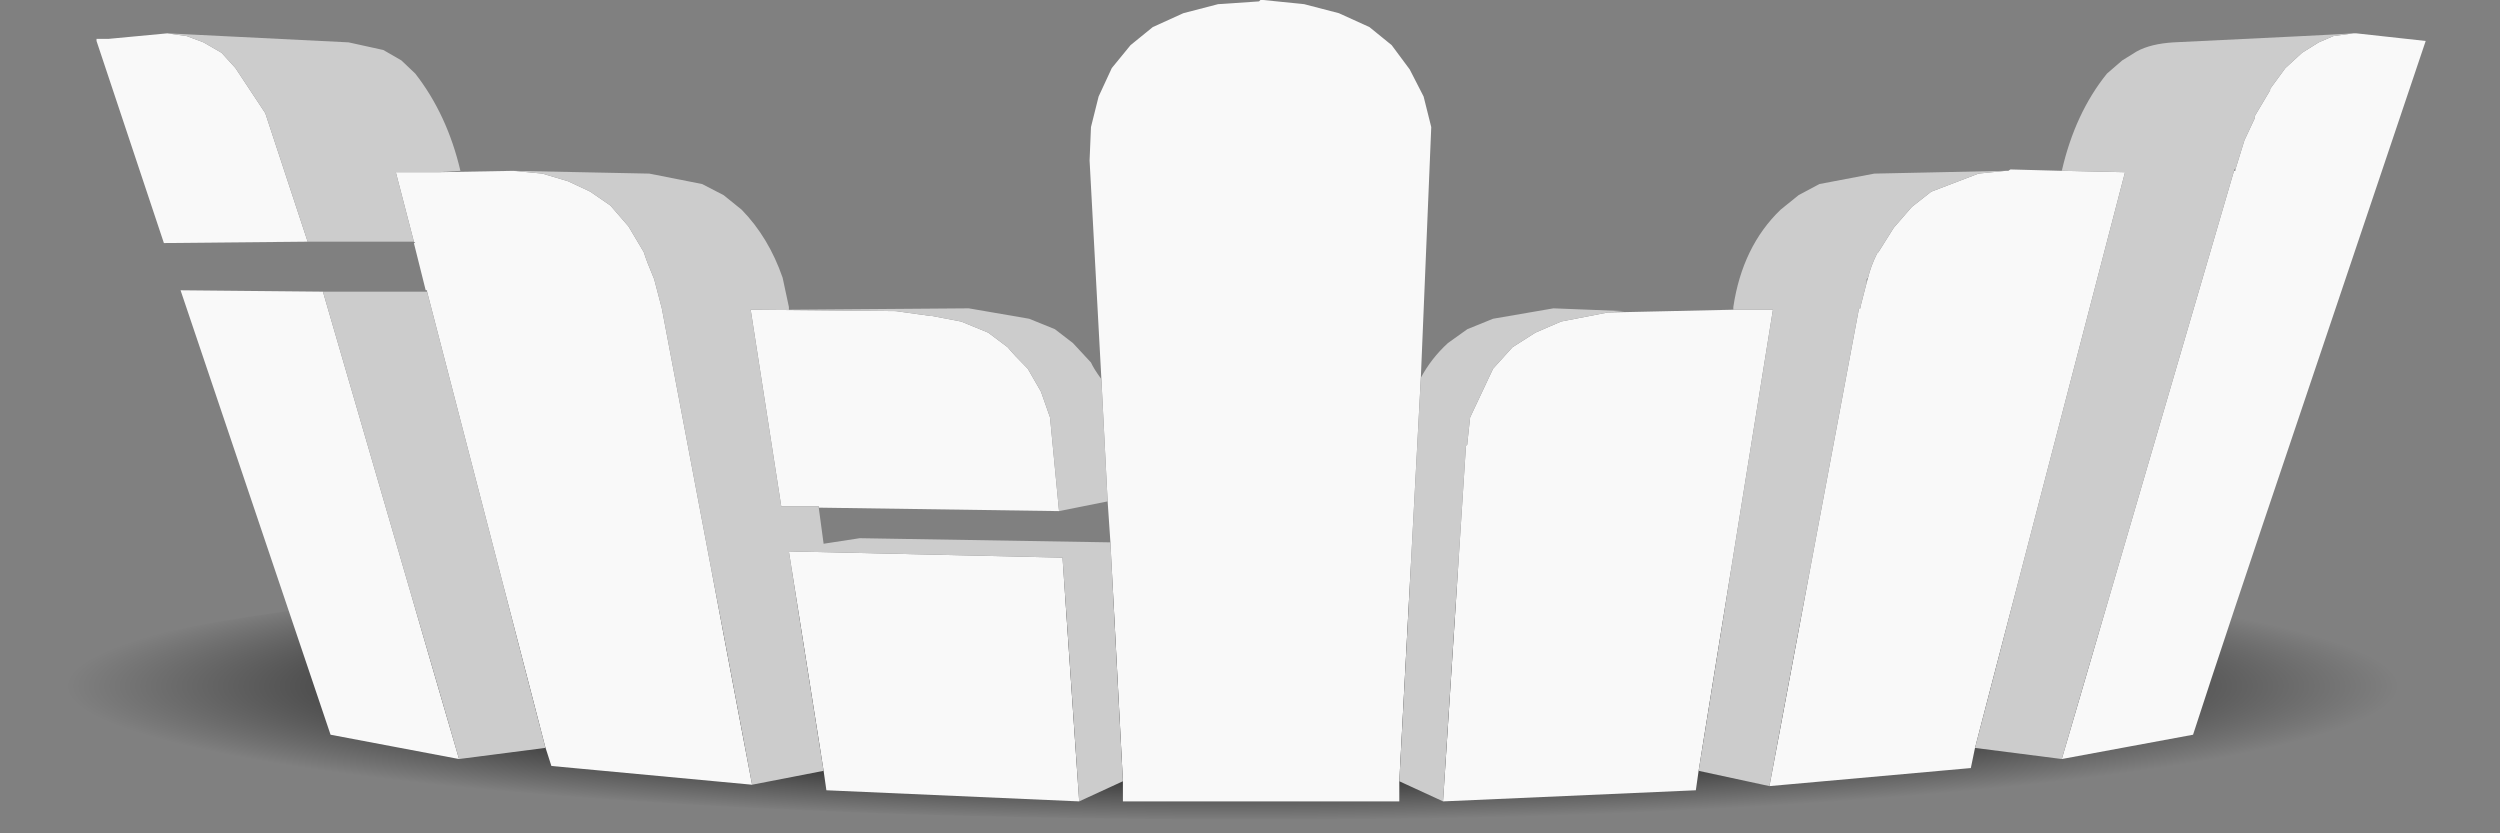 
<svg xmlns="http://www.w3.org/2000/svg" version="1.1" xmlns:xlink="http://www.w3.org/1999/xlink" preserveAspectRatio="none" x="0px" y="0px" width="180px" height="60px" viewBox="0 0 180 60">
<rect x="0" y="0" width="180" height="60" fill="#808080" stroke="none"/>
<defs>
<radialGradient id="Gradient_1" gradientUnits="userSpaceOnUse" cx="0" cy="0" r="9.712" fx="0" fy="0" gradientTransform="matrix( 0, 1, -8.649, 0, 88.75,49.4) " spreadMethod="pad">
<stop  offset="54.902%" stop-color="#000000" stop-opacity="0.8"/>

<stop  offset="100%" stop-color="#000000" stop-opacity="0"/>
</radialGradient>

<g id="Layer2_0_FILL">
<path fill="url(#Gradient_1)" stroke="none" d="
M 152.45 43
Q 126.9 40.15 90.75 40.15 54.6 40.15 29 43 3.45 45.7 3.45 49.6 3.45 53.55 29 56.25 54.6 59 90.75 59 126.9 59 152.45 56.25 178.05 53.55 178.05 49.6 178.05 45.7 152.45 43 Z"/>
</g>

<g id="Layer1_0_FILL">
<path fill="#F9F9F9" stroke="none" d="
M 23.25 21
L 13 20.9 23.8 52.9 33.05 54.65 23.25 21
M 15.95 3.8
L 14.65 3.05 13.45 2.6 12.05 2.4 7.8 2.8 6.95 2.8 6.95 2.95 11.8 17.5 22.15 17.4 19.1 8.15 16.95 4.9 15.95 3.8
M 76.5 40.15
L 56.8 39.7 59.3 55.5 59.5 56.9 77.7 57.7 76.5 40.15
M 42.5 13.8
L 40.9 13.05 39.05 12.5 36.95 12.3 31.55 12.4 28.5 12.4 29.8 17.4 29.9 17.5 29.8 17.5 30.65 20.9 30.75 20.9 30.75 21 39.25 53.75 39.7 55.15 54.15 56.5 47.65 22.2 47.1 20.1
Q 46.55 18.8 46.35 18.15
L 45.25 16.3 43.95 14.8 42.5 13.8
M 67 22.75
L 64.5 22.4 54.05 22.3 56.25 36.45 58.95 36.45 58.95 36.55 76.25 36.8 75.6 30.05 74.95 28.2 74 26.55
Q 73 25.55 72.55 25
L 71.15 23.95 69.2 23.15 67.1 22.75 67 22.75
M 102.5 6.95
Q 101.6 5.2 101.5 5
L 100.2 3.25 98.6 1.95 96.4 0.95 93.9 0.3 90.95 0 90.75 0 90.65 0.1 87.7 0.3 85.2 0.95 83 1.95 81.4 3.25 80.05 4.9 79.1 6.95 78.55 9.15 78.45 11.55 79.3 27.3 79.75 36.1 79.95 39.05 80.85 56.25 80.85 57.7 100.75 57.7 100.75 56.25 102.3 27.2 103.05 9.15 102.5 6.95
M 127.65 22.3
L 124.8 22.3 115.75 22.5 112.4 23.15 110.55 23.95 108.9 25 107.5 26.55 105.85 30.05 105.65 31.9 105.65 32 105.55 32.1 103.9 57.7 122.1 56.9 122.3 55.5 127.65 22.3
M 148.45 12.3
L 144.75 12.2 144.6 12.3 144.4 12.3 142.45 12.5 139.05 13.8 137.65 14.9 136.35 16.4 135.25 18.15 135.15 18.25
Q 134.7 19.15 134.5 20
L 134.4 20.35 133.95 22.1 133.95 22.2 133.85 22.2 127.4 56.6 141.9 55.3 142.2 53.85 153 12.4 148.45 12.3
M 169.65 2.4
L 169.45 2.4 168 2.6 166.95 3.05 165.75 3.8 164.55 4.9 163.45 6.4 163.45 6.5 162.35 8.35 162.35 8.5 161.6 10.1 160.95 12.2 160.95 12.3 160.85 12.3 148.45 54.65 157.9 52.9
Q 160.2 45.8 165.3 30.7
L 174.65 2.95 169.65 2.4 Z"/>

<path fill="#CCCCCC" stroke="none" d="
M 30.75 21
L 23.25 21 33.05 54.65 39.25 53.85 39.25 53.75 30.75 21
M 27.6 3.6
L 25.1 3.05 12.05 2.4 13.45 2.6 14.65 3.05 15.95 3.8 16.95 4.9 19.1 8.15 22.15 17.4 29.8 17.4 28.5 12.4 31.55 12.4 33.15 12.3
Q 32.2 8.25 29.9 5.3
L 28.9 4.35 27.6 3.6
M 64.5 22.4
L 67 22.75 67.1 22.75 69.2 23.15 71.15 23.95 72.55 25
Q 73 25.55 74 26.55
L 74.95 28.2 75.6 30.05 76.25 36.8 79.75 36.1 79.3 27.3
Q 78.75 26.55 78.55 26.1
L 77.25 24.7 75.95 23.7 74.1 22.95 69.75 22.2 56.8 22.3 56.8 22.1 56.35 20
Q 55.35 17.1 53.4 15.1
L 52.1 14.05 50.55 13.25 46.75 12.5 36.95 12.3 39.05 12.5 40.9 13.05 42.5 13.8 43.95 14.8 45.25 16.3 46.35 18.15
Q 46.55 18.8 47.1 20.1
L 47.65 22.2 54.15 56.5 59.3 55.5 56.8 39.7 76.5 40.15 77.7 57.7 80.85 56.25 79.95 39.05 61.9 38.75 59.3 39.15 58.95 36.55 58.95 36.45 56.25 36.45 54.05 22.3 64.5 22.4
M 107.5 22.95
L 105.65 23.7 104.25 24.7
Q 103.05 25.8 102.3 27.2
L 100.75 56.25 103.9 57.7 105.55 32.1 105.65 32 105.65 31.9 105.85 30.05 107.5 26.55 108.9 25 110.55 23.95 112.4 23.15 115.75 22.5 116.95 22.4 111.85 22.2 107.5 22.95
M 142.45 12.5
L 144.4 12.3 134.95 12.5 131 13.25 129.5 14.05 128.2 15.1
Q 125.45 17.75 124.8 22.1
L 124.8 22.3 127.65 22.3 122.3 55.5 127.4 56.6 133.85 22.2 133.95 22.2 133.95 22.1 134.4 20.35 134.4 20.1 134.5 20
Q 134.7 19.15 135.15 18.25
L 135.25 18.15 136.35 16.4 137.65 14.9 139.05 13.8 142.45 12.5
M 168 2.6
L 169.45 2.4
Q 168 2.5 156.5 3.05 154.85 3.15 153.85 3.7
L 152.8 4.35 151.7 5.3
Q 149.4 8.15 148.45 12.3
L 153 12.4 142.2 53.85 148.45 54.65 160.85 12.3 160.85 12.2 160.95 12.2 161.6 10.1 162.35 8.5 162.35 8.35 163.45 6.5 163.45 6.4 164.55 4.9 165.75 3.8 166.95 3.05 168 2.6 Z"/>
</g>
</defs>

<g transform="matrix( 1, 0, 0, 1, 0,0) ">
<use xlink:href="#Layer2_0_FILL"/>
</g>

<g transform="matrix( 1, 0, 0, 1, 0,0) ">
<use xlink:href="#Layer1_0_FILL"/>
</g>
</svg>
